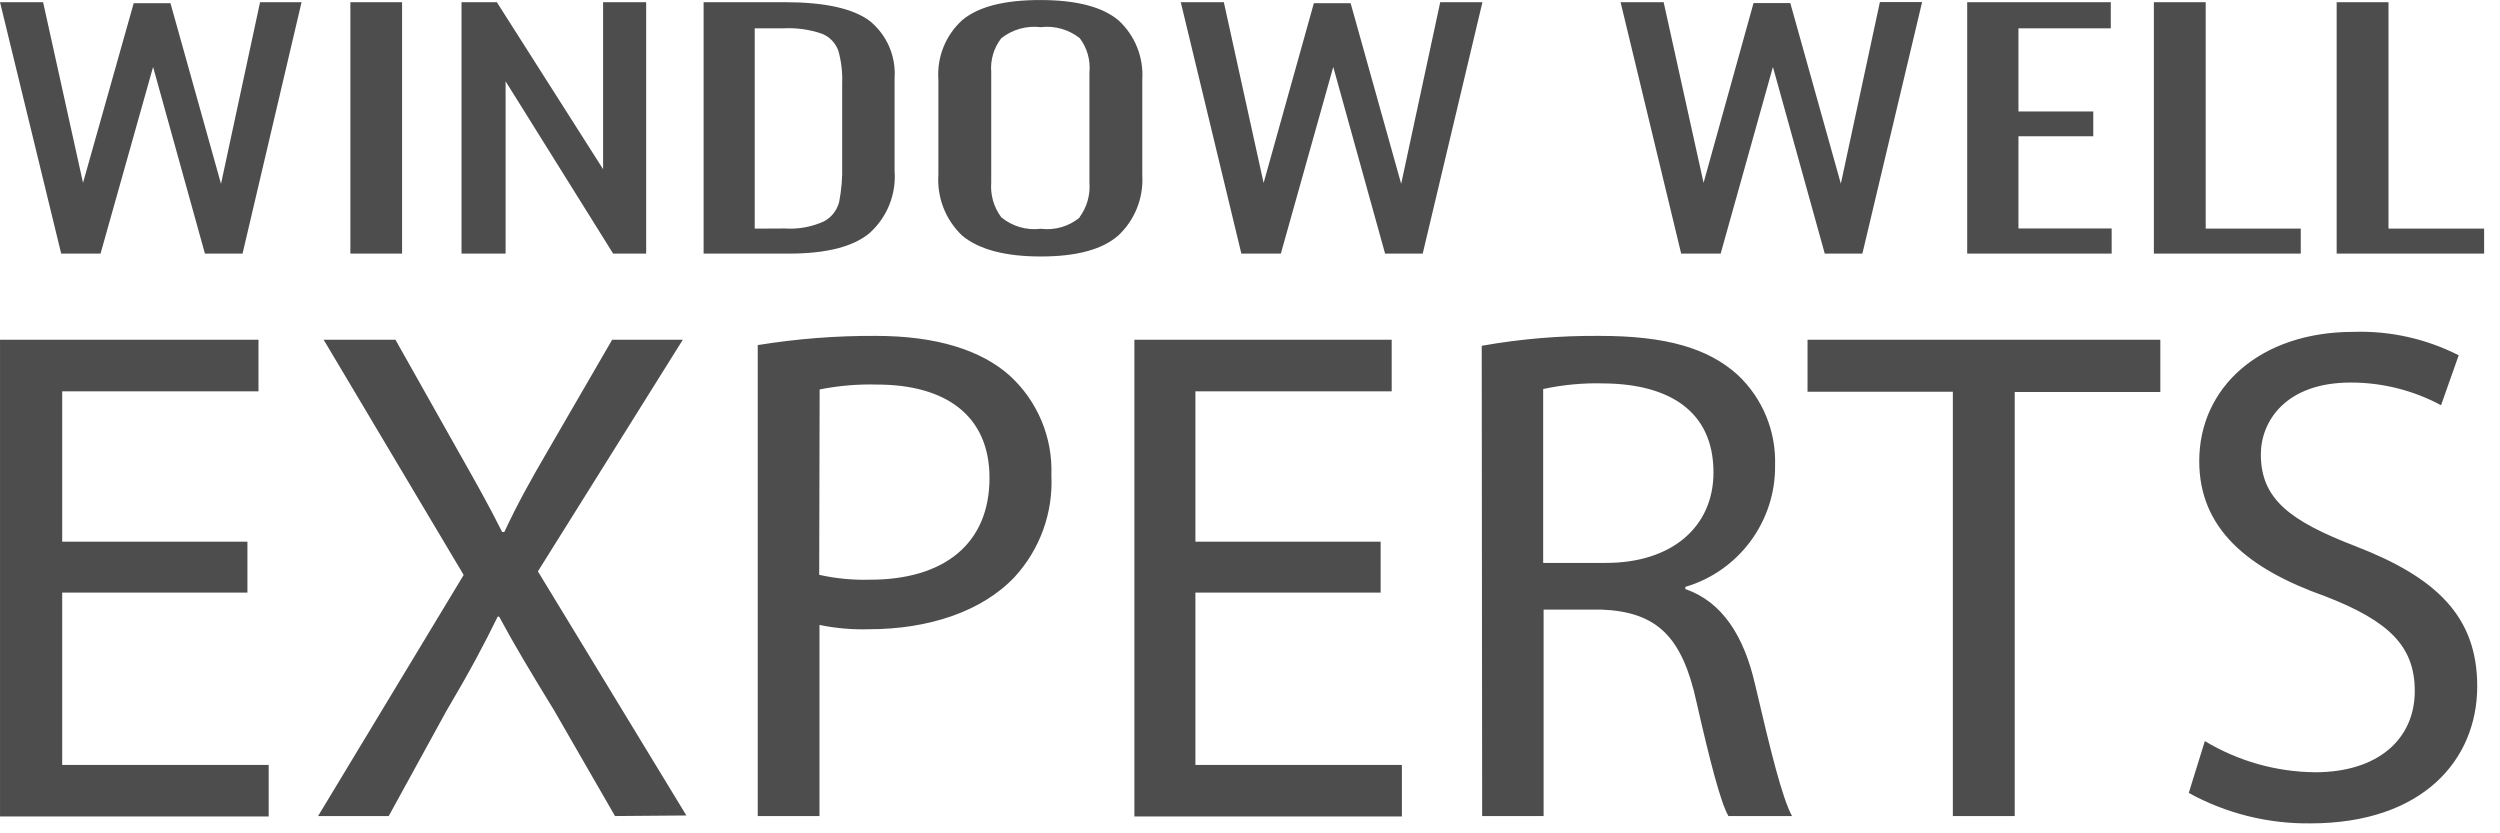 <?xml version="1.0" encoding="UTF-8" standalone="no"?>
<!DOCTYPE svg PUBLIC "-//W3C//DTD SVG 1.1//EN" "http://www.w3.org/Graphics/SVG/1.1/DTD/svg11.dtd">
<svg width="100%" height="100%" viewBox="0 0 117 39" version="1.1" xmlns="http://www.w3.org/2000/svg" xmlns:xlink="http://www.w3.org/1999/xlink" xml:space="preserve" xmlns:serif="http://www.serif.com/" style="fill-rule:evenodd;clip-rule:evenodd;stroke-linejoin:round;stroke-miterlimit:1.414;">
    <g transform="matrix(0.672,0,-4.88268e-17,0.672,-4.031,-4.259)">
        <path d="M159.55,57.95C161.87,59.345 164.522,60.095 167.23,60.12C171.61,60.12 174.17,57.81 174.17,54.46C174.17,51.36 172.4,49.59 167.92,47.86C162.5,45.94 159.16,43.13 159.16,38.45C159.16,33.28 163.44,29.45 169.89,29.45C172.435,29.365 174.96,29.926 177.23,31.08L176,34.56C174.064,33.518 171.899,32.975 169.7,32.98C165.17,32.98 163.45,35.69 163.45,37.98C163.45,41.08 165.45,42.61 170.05,44.38C175.66,46.55 178.52,49.26 178.52,54.13C178.52,59.25 174.73,63.68 166.9,63.68C163.941,63.716 161.023,62.985 158.43,61.56L159.55,57.95ZM24,33.59L10.33,33.59L10.33,44.06L23.23,44.06L23.23,47.61L10.33,47.61L10.33,59.61L24.71,59.61L24.71,63.2L6,63.2L6,30L24,30L24,33.59ZM102.92,33.59L89.25,33.59L89.25,44.06L102.15,44.06L102.15,47.61L89.25,47.61L89.25,59.61L103.63,59.61L103.63,63.2L85,63.2L85,30L102.92,30L102.92,33.59ZM33.07,63.17L28.15,63.17L38.29,46.38L28.54,30L33.54,30L37.92,37.78C39.15,39.95 40.09,41.62 40.97,43.39L41.12,43.39C42.06,41.39 42.89,39.89 44.12,37.78L48.63,30L53.55,30L43.46,46.13L53.8,63.13L48.83,63.17L44.6,55.83C42.88,53.02 41.79,51.2 40.76,49.28L40.66,49.28C39.72,51.2 38.79,52.97 37.07,55.88L33.07,63.17ZM156.45,33.64L146.31,33.64L146.31,63.17L142,63.17L142,33.62L131.88,33.62L131.88,30L156.45,30L156.45,33.64ZM113.5,63.17L109.22,63.17L109.19,30.42C111.903,29.937 114.655,29.706 117.41,29.73C121.99,29.73 124.94,30.57 127.01,32.44C128.745,34.066 129.697,36.364 129.62,38.74C129.671,42.634 127.105,46.111 123.37,47.21L123.37,47.36C125.93,48.25 127.46,50.61 128.24,54.06C129.32,58.69 130.11,61.89 130.8,63.17L126.37,63.17C125.83,62.23 125.09,59.38 124.15,55.24C123.15,50.66 121.39,48.94 117.5,48.79L113.5,48.79L113.5,63.17ZM63.07,63.17L58.77,63.17L58.77,30.37C61.491,29.929 64.244,29.715 67,29.73C71.23,29.73 74.34,30.73 76.31,32.49C78.254,34.261 79.32,36.802 79.22,39.43C79.349,42.04 78.427,44.595 76.66,46.52C74.39,48.93 70.66,50.16 66.52,50.16C65.362,50.196 64.204,50.095 63.07,49.86L63.07,63.17ZM63.05,46.37C64.211,46.629 65.4,46.744 66.59,46.71C71.76,46.71 74.91,44.2 74.91,39.62C74.91,35.24 71.81,33.12 67.08,33.12C65.738,33.084 64.396,33.198 63.08,33.46L63.05,46.37ZM113.47,45.54L117.85,45.54C122.43,45.54 125.33,43.03 125.33,39.24C125.33,34.96 122.23,33.08 117.7,33.04C116.279,32.999 114.859,33.13 113.47,33.43L113.47,45.54ZM73,22.74C71.85,21.646 71.245,20.094 71.35,18.51L71.35,11.88C71.239,10.324 71.848,8.801 73,7.75C74.107,6.81 75.92,6.34 78.44,6.34C80.96,6.34 82.78,6.813 83.9,7.76C85.044,8.812 85.652,10.329 85.55,11.88L85.55,18.54C85.646,20.113 85.037,21.65 83.89,22.73C82.783,23.71 80.983,24.2 78.49,24.2C75.997,24.2 74.167,23.713 73,22.74ZM95.2,24L92.45,24L88.23,6.49L91.23,6.49L94,19.08L97.5,6.56L100.06,6.56L103.58,19.14L106.3,6.49L109.24,6.49L105.08,24L102.46,24L98.85,11L95.2,24ZM135.7,24L133.08,24L129.47,11L125.83,24L123.08,24L118.86,6.49L121.86,6.49L124.64,19.07L128.12,6.55L130.68,6.55L134.2,19.13L136.92,6.48L139.86,6.48L135.7,24ZM60.93,24L55,24L55,6.49L60.63,6.49C63.423,6.49 65.4,6.923 66.56,7.79C67.759,8.757 68.409,10.254 68.3,11.79L68.3,18.23C68.425,19.852 67.793,21.445 66.59,22.54C65.463,23.513 63.577,24 60.93,24ZM41.21,24L38.14,24L38.14,6.49L40.6,6.49L48,18.12L48,6.49L51,6.49L51,24L48.7,24L41.21,12L41.21,24ZM172.34,22.26L179,22.26L179,24L168.73,24L168.73,6.49L172.34,6.49L172.34,22.26ZM159.61,22.26L166.23,22.26L166.23,24L156,24L156,6.49L159.61,6.49L159.61,22.26ZM153,8.31L146.57,8.31L146.57,14.1L151.78,14.1L151.78,15.83L146.57,15.83L146.57,22.25L153.06,22.25L153.06,24L143,24L143,6.49L153,6.49L153,8.31ZM34,24L30.4,24L30.4,6.49L34,6.49L34,24ZM13,24L10.26,24L6,6.49L9,6.49L11.78,19.07L15.31,6.56L17.87,6.56L21.39,19.14L24.11,6.49L27,6.49L22.89,24L20.27,24L16.66,11L13,24ZM81.17,21.48C81.689,20.785 81.938,19.925 81.87,19.06L81.87,11.38C81.951,10.531 81.712,9.682 81.2,9C80.433,8.39 79.453,8.112 78.48,8.23C77.498,8.111 76.507,8.388 75.73,9C75.21,9.675 74.96,10.521 75.03,11.37L75.03,19.05C74.962,19.915 75.211,20.775 75.73,21.47C76.497,22.104 77.493,22.394 78.48,22.27C79.456,22.394 80.442,22.108 81.2,21.48L81.17,21.48ZM60.66,22.25C61.597,22.313 62.536,22.141 63.39,21.75C63.914,21.468 64.295,20.977 64.44,20.4C64.604,19.55 64.675,18.685 64.65,17.82L64.65,12.14C64.68,11.371 64.589,10.601 64.38,9.86C64.186,9.328 63.775,8.902 63.25,8.69C62.386,8.392 61.473,8.263 60.56,8.31L58.56,8.31L58.56,22.26L60.66,22.25Z" style="fill:rgb(77,77,77);fill-rule:nonzero;"/>
    </g>
</svg>
